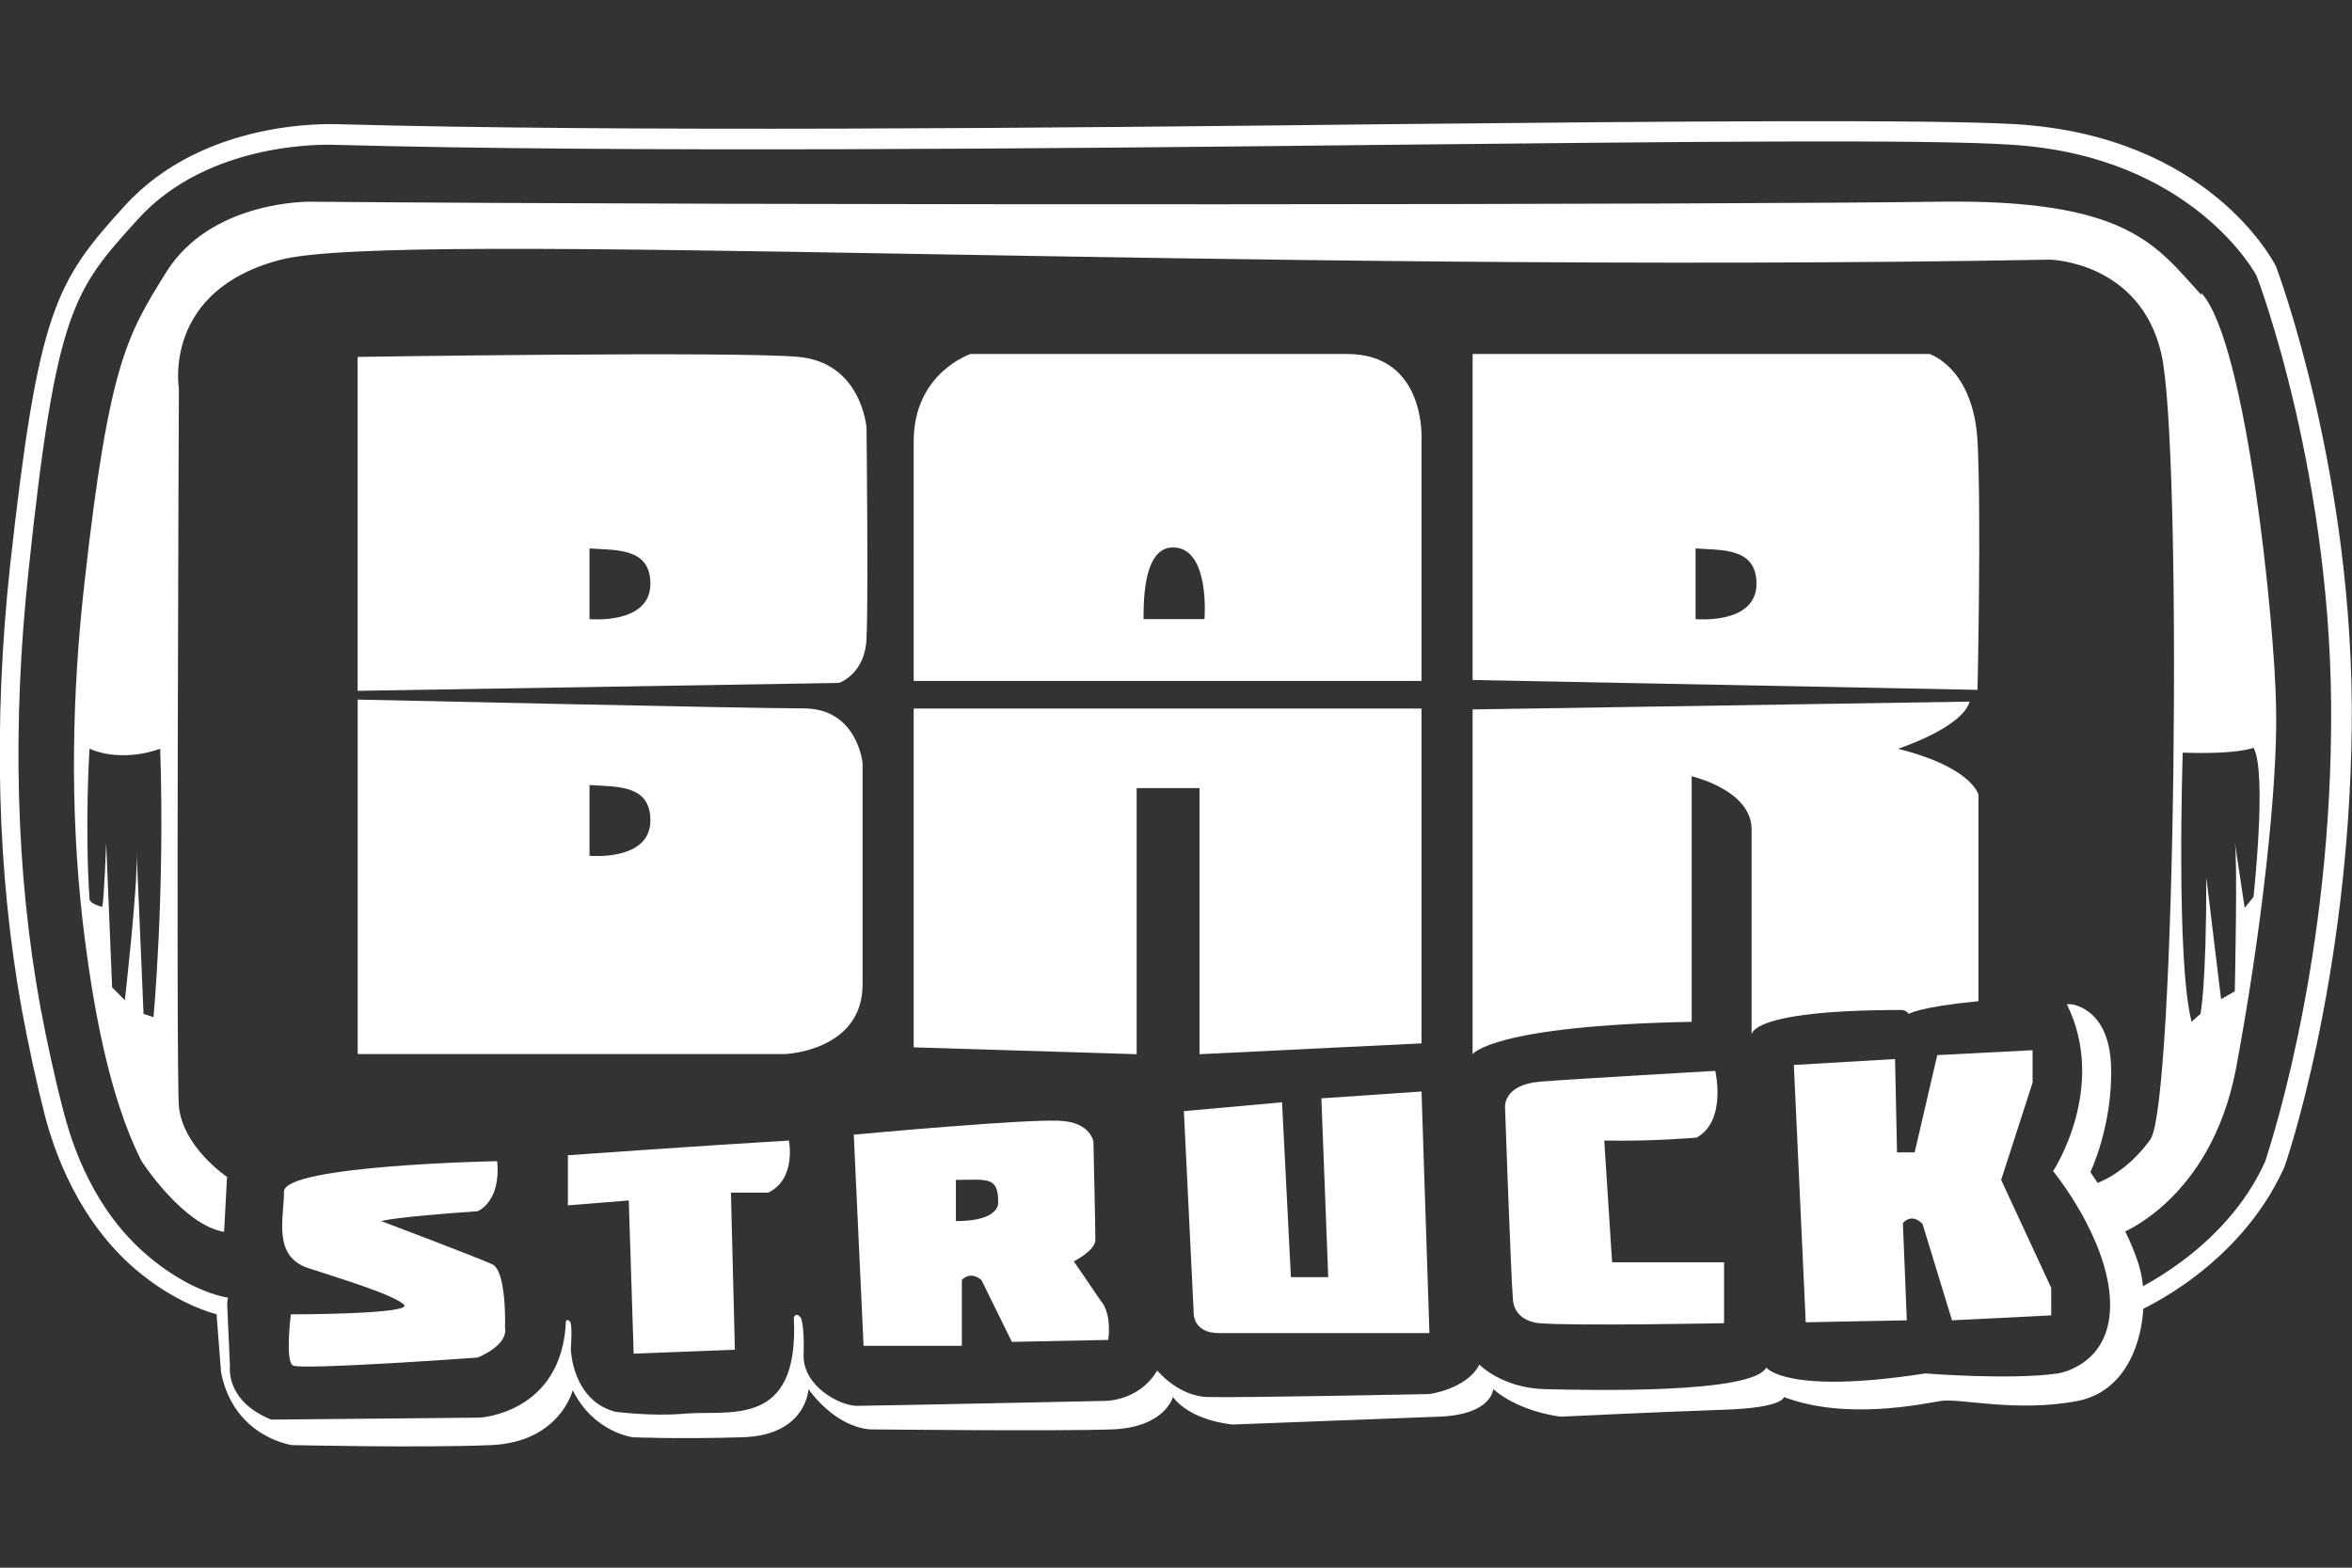 <?xml version="1.0" encoding="UTF-8"?>
<svg xmlns="http://www.w3.org/2000/svg" width="36" height="24" viewBox="0 0 36 24" fill="none">
  <rect x="0" y="0" width="36" height="24" fill="#333333" stroke="none"/>
  <g clip-path="url(#clip0_2498_49904)">
    <path d="M13.985 10.847H21.758V15.973L18.36 16.139V12.065H17.398V16.139L13.985 16.034V10.847Z" fill="white"></path>
    <path d="M22.54 10.847V16.139C22.54 16.139 22.826 15.703 25.893 15.643V11.884C25.893 11.884 26.81 12.094 26.81 12.696V15.853C26.81 15.853 26.705 15.462 29.111 15.462C29.111 15.462 29.171 15.462 29.216 15.522C29.216 15.522 29.366 15.417 30.283 15.327V12.169C30.283 12.169 30.193 11.748 29.05 11.463C29.05 11.463 30.028 11.147 30.148 10.741L22.54 10.861V10.847Z" fill="white"></path>
    <path d="M7.625 17.776C7.625 17.776 4.347 17.837 4.347 18.242C4.347 18.648 4.167 19.235 4.723 19.415C5.279 19.596 6.016 19.821 6.181 19.971C6.347 20.122 4.452 20.122 4.452 20.122C4.452 20.122 4.362 20.828 4.482 20.904C4.603 20.979 7.309 20.783 7.309 20.783C7.309 20.783 7.775 20.603 7.73 20.332C7.73 20.332 7.76 19.46 7.534 19.355C7.309 19.25 5.835 18.694 5.835 18.694C5.835 18.694 6.001 18.633 7.309 18.543C7.309 18.543 7.67 18.408 7.61 17.776H7.625Z" fill="white"></path>
    <path d="M8.692 18.453V17.686C8.692 17.686 10.782 17.536 12.075 17.461C12.075 17.461 12.195 18.047 11.759 18.258H11.188L11.248 20.663L9.699 20.723L9.624 18.378L8.692 18.453Z" fill="white"></path>
    <path d="M18.12 16.996L18.27 20.078C18.27 20.078 18.24 20.409 18.661 20.409C19.082 20.409 21.879 20.409 21.879 20.409L21.758 16.71L20.225 16.815L20.33 19.552H19.759L19.623 16.875L18.12 17.011V16.996Z" fill="white"></path>
    <path d="M24.555 17.461L24.675 19.325H26.389V20.257C26.389 20.257 24.089 20.302 23.563 20.257C23.563 20.257 23.187 20.242 23.157 19.897C23.127 19.551 23.036 16.95 23.036 16.95C23.036 16.95 23.006 16.604 23.578 16.559C24.149 16.514 26.254 16.394 26.254 16.394C26.254 16.394 26.434 17.16 25.968 17.416C25.968 17.416 25.292 17.476 24.555 17.461Z" fill="white"></path>
    <path d="M27.638 20.228L27.457 16.304L29.006 16.213L29.036 17.642H29.306L29.652 16.153L31.111 16.078V16.574L30.63 18.063L31.396 19.716V20.137L29.878 20.213L29.427 18.739C29.427 18.739 29.276 18.559 29.126 18.724L29.186 20.213L27.638 20.243V20.228Z" fill="white"></path>
    <path d="M31.695 15.373C31.695 15.373 32.282 15.418 32.312 16.32C32.342 17.222 31.996 17.944 31.996 17.944C31.996 17.944 32.612 18.831 32.763 19.462C32.913 20.094 32.733 21.267 31.801 21.447C30.869 21.627 29.996 21.402 29.711 21.447C29.425 21.492 28.252 21.748 27.305 21.387C27.305 21.387 27.305 21.552 26.388 21.582C25.471 21.612 23.892 21.688 23.892 21.688C23.892 21.688 23.276 21.627 22.855 21.267C22.855 21.267 22.84 21.657 22.028 21.688C21.216 21.718 18.87 21.808 18.87 21.808C18.87 21.808 18.239 21.763 17.953 21.387C17.953 21.387 17.833 21.853 17.021 21.883C16.209 21.913 13.338 21.883 13.338 21.883C13.338 21.883 12.841 21.898 12.375 21.267C12.375 21.267 12.345 21.973 11.368 22.003C10.391 22.033 9.684 22.003 9.684 22.003C9.684 22.003 9.083 21.928 8.767 21.282C8.767 21.282 8.571 22.078 7.519 22.123C6.467 22.169 4.467 22.123 4.467 22.123C4.467 22.123 3.58 22.003 3.384 21.011L3.309 20.049C3.309 20.049 3.384 19.898 3.475 19.913L3.52 20.921C3.52 20.921 3.445 21.447 4.151 21.733L7.339 21.703C7.339 21.703 8.602 21.642 8.662 20.229C8.662 20.229 8.677 20.184 8.722 20.229C8.767 20.274 8.737 20.65 8.737 20.65C8.737 20.65 8.752 21.432 9.413 21.612C9.413 21.612 9.97 21.688 10.481 21.642C11.158 21.582 12.24 21.883 12.15 20.169C12.15 20.169 12.18 20.079 12.255 20.169C12.255 20.169 12.315 20.259 12.3 20.74C12.285 21.221 12.857 21.522 13.112 21.522C13.368 21.522 16.901 21.447 16.901 21.447C16.901 21.447 17.427 21.462 17.713 20.981C17.713 20.981 18.029 21.372 18.48 21.387C18.931 21.402 21.878 21.342 21.878 21.342C21.878 21.342 22.449 21.267 22.644 20.891C22.644 20.891 22.99 21.252 23.652 21.267C24.313 21.282 26.824 21.342 27.035 20.936C27.035 20.936 27.335 21.357 29.47 21.026C29.47 21.026 30.778 21.131 31.5 21.026C31.5 21.026 32.327 20.906 32.297 19.928C32.267 18.951 31.425 17.929 31.425 17.929C31.425 17.929 32.267 16.651 31.635 15.373H31.695Z" fill="white"></path>
    <path d="M30.268 6.757C30.208 5.629 29.532 5.419 29.532 5.419H22.54V10.41L30.268 10.561C30.268 10.561 30.328 7.885 30.268 6.742V6.757ZM25.953 9.478V8.396C26.359 8.426 26.885 8.381 26.885 8.937C26.885 9.568 25.953 9.478 25.953 9.478Z" fill="white"></path>
    <path d="M13.263 6.546C13.263 6.546 13.188 5.554 12.225 5.464C11.263 5.374 5.474 5.464 5.474 5.464V10.576L12.842 10.455C12.842 10.455 13.248 10.32 13.263 9.764C13.293 9.208 13.263 6.546 13.263 6.546ZM9.023 9.478V8.396C9.429 8.426 9.955 8.381 9.955 8.937C9.955 9.568 9.023 9.478 9.023 9.478Z" fill="white"></path>
    <path d="M12.301 10.845C11.474 10.845 5.475 10.71 5.475 10.71V16.137H12.015C12.015 16.137 13.203 16.092 13.203 15.07V11.687C13.203 11.687 13.128 10.845 12.301 10.845ZM9.023 13.101V12.018C9.429 12.048 9.955 12.003 9.955 12.559C9.955 13.191 9.023 13.101 9.023 13.101Z" fill="white"></path>
    <path d="M20.616 5.419H14.857C14.857 5.419 13.985 5.705 13.985 6.757V10.425H21.758V6.757C21.758 6.757 21.848 5.419 20.616 5.419ZM18.436 9.478H17.503C17.503 9.132 17.518 8.381 17.954 8.381C18.526 8.381 18.436 9.478 18.436 9.478Z" fill="white"></path>
    <path d="M16.857 19.927C16.706 19.701 16.436 19.311 16.436 19.311C16.436 19.311 16.766 19.145 16.766 18.98C16.766 18.799 16.736 17.476 16.736 17.476C16.736 17.476 16.691 17.191 16.255 17.161C15.804 17.116 13.068 17.371 13.068 17.371L13.218 20.604H14.722V19.596C14.722 19.596 14.842 19.446 15.022 19.596L15.488 20.543L16.962 20.513C16.962 20.513 17.022 20.168 16.872 19.942L16.857 19.927ZM14.631 18.694V18.063C15.098 18.063 15.278 18.003 15.278 18.393C15.278 18.393 15.338 18.694 14.631 18.694Z" fill="white"></path>
    <path d="M33.695 4.516C33.004 3.764 32.583 3.043 29.666 3.088C26.749 3.133 11.699 3.148 4.753 3.088C4.753 3.088 3.234 3.058 2.542 4.17C1.956 5.118 1.67 5.539 1.295 8.906C1.099 10.62 1.069 12.379 1.264 14.093C1.415 15.386 1.67 16.799 2.167 17.777C2.167 17.777 2.798 18.754 3.43 18.859L3.475 18.017C3.475 18.017 2.798 17.566 2.738 16.935C2.693 16.303 2.738 5.945 2.738 5.945C2.738 5.945 2.482 4.441 4.302 3.975C6.121 3.509 18.946 4.2 31.38 3.975C31.38 3.975 32.748 4.005 33.079 5.403C33.409 6.801 33.304 16.905 32.913 17.446C32.522 17.987 32.071 18.122 32.071 18.122L32.447 18.889C32.447 18.889 33.83 18.378 34.221 16.378C34.597 14.379 34.868 12.049 34.838 10.831C34.823 9.598 34.387 5.238 33.695 4.486V4.516ZM2.377 15.582L2.197 15.521C2.197 15.521 2.076 12.635 2.091 13.116C2.106 13.597 1.911 15.311 1.911 15.311L1.716 15.116L1.625 12.905C1.625 12.905 1.595 13.747 1.565 13.883C1.565 13.883 1.37 13.838 1.37 13.762C1.295 12.635 1.37 11.462 1.37 11.462C1.896 11.688 2.452 11.462 2.452 11.462C2.527 13.702 2.347 15.597 2.347 15.597L2.377 15.582ZM34.357 13.898L34.206 12.89C34.251 13.146 34.206 15.176 34.206 15.176L33.996 15.296C33.891 14.439 33.77 13.432 33.77 13.432C33.77 15.131 33.68 15.521 33.68 15.521L33.545 15.642C33.304 14.725 33.409 11.522 33.409 11.522C34.266 11.552 34.492 11.447 34.492 11.447C34.703 11.808 34.492 13.732 34.492 13.732L34.357 13.898Z" fill="white"></path>
    <path d="M3.445 20.153C3.084 20.078 2.633 19.867 2.242 19.567C1.325 18.875 0.889 17.838 0.693 17.101C0.558 16.575 0.438 16.019 0.332 15.447C-0.043 13.358 -0.104 11.087 0.152 8.682C0.588 4.743 0.844 4.322 1.911 3.149C3.129 1.811 5.068 1.901 5.159 1.901C9.534 2.022 16.044 1.961 21.261 1.901C25.697 1.856 29.53 1.826 30.854 1.901C33.8 2.082 34.793 3.991 34.838 4.081C34.853 4.126 36.041 7.269 35.996 11.148C35.95 15.026 34.973 17.868 34.958 17.883C34.267 19.401 32.778 20.048 32.718 20.078L32.598 19.792C32.598 19.792 34.056 19.161 34.672 17.778C34.672 17.763 35.65 14.966 35.68 11.148C35.725 7.329 34.552 4.247 34.537 4.217C34.537 4.217 33.575 2.397 30.808 2.217C29.5 2.127 25.666 2.172 21.246 2.217C16.014 2.277 9.519 2.337 5.114 2.217C5.084 2.217 3.219 2.127 2.107 3.36C1.129 4.442 0.859 4.728 0.438 8.727C0.182 11.102 0.242 13.358 0.618 15.417C0.723 15.974 0.844 16.53 0.979 17.041C1.159 17.733 1.55 18.695 2.407 19.341C2.753 19.612 3.159 19.807 3.49 19.867L3.43 20.168L3.445 20.153Z" fill="white"></path>
  </g>
  <defs>
    <clipPath id="clip0_2498_49904">
      <rect width="36" height="24" fill="white"></rect>
    </clipPath>
  </defs>
</svg>
